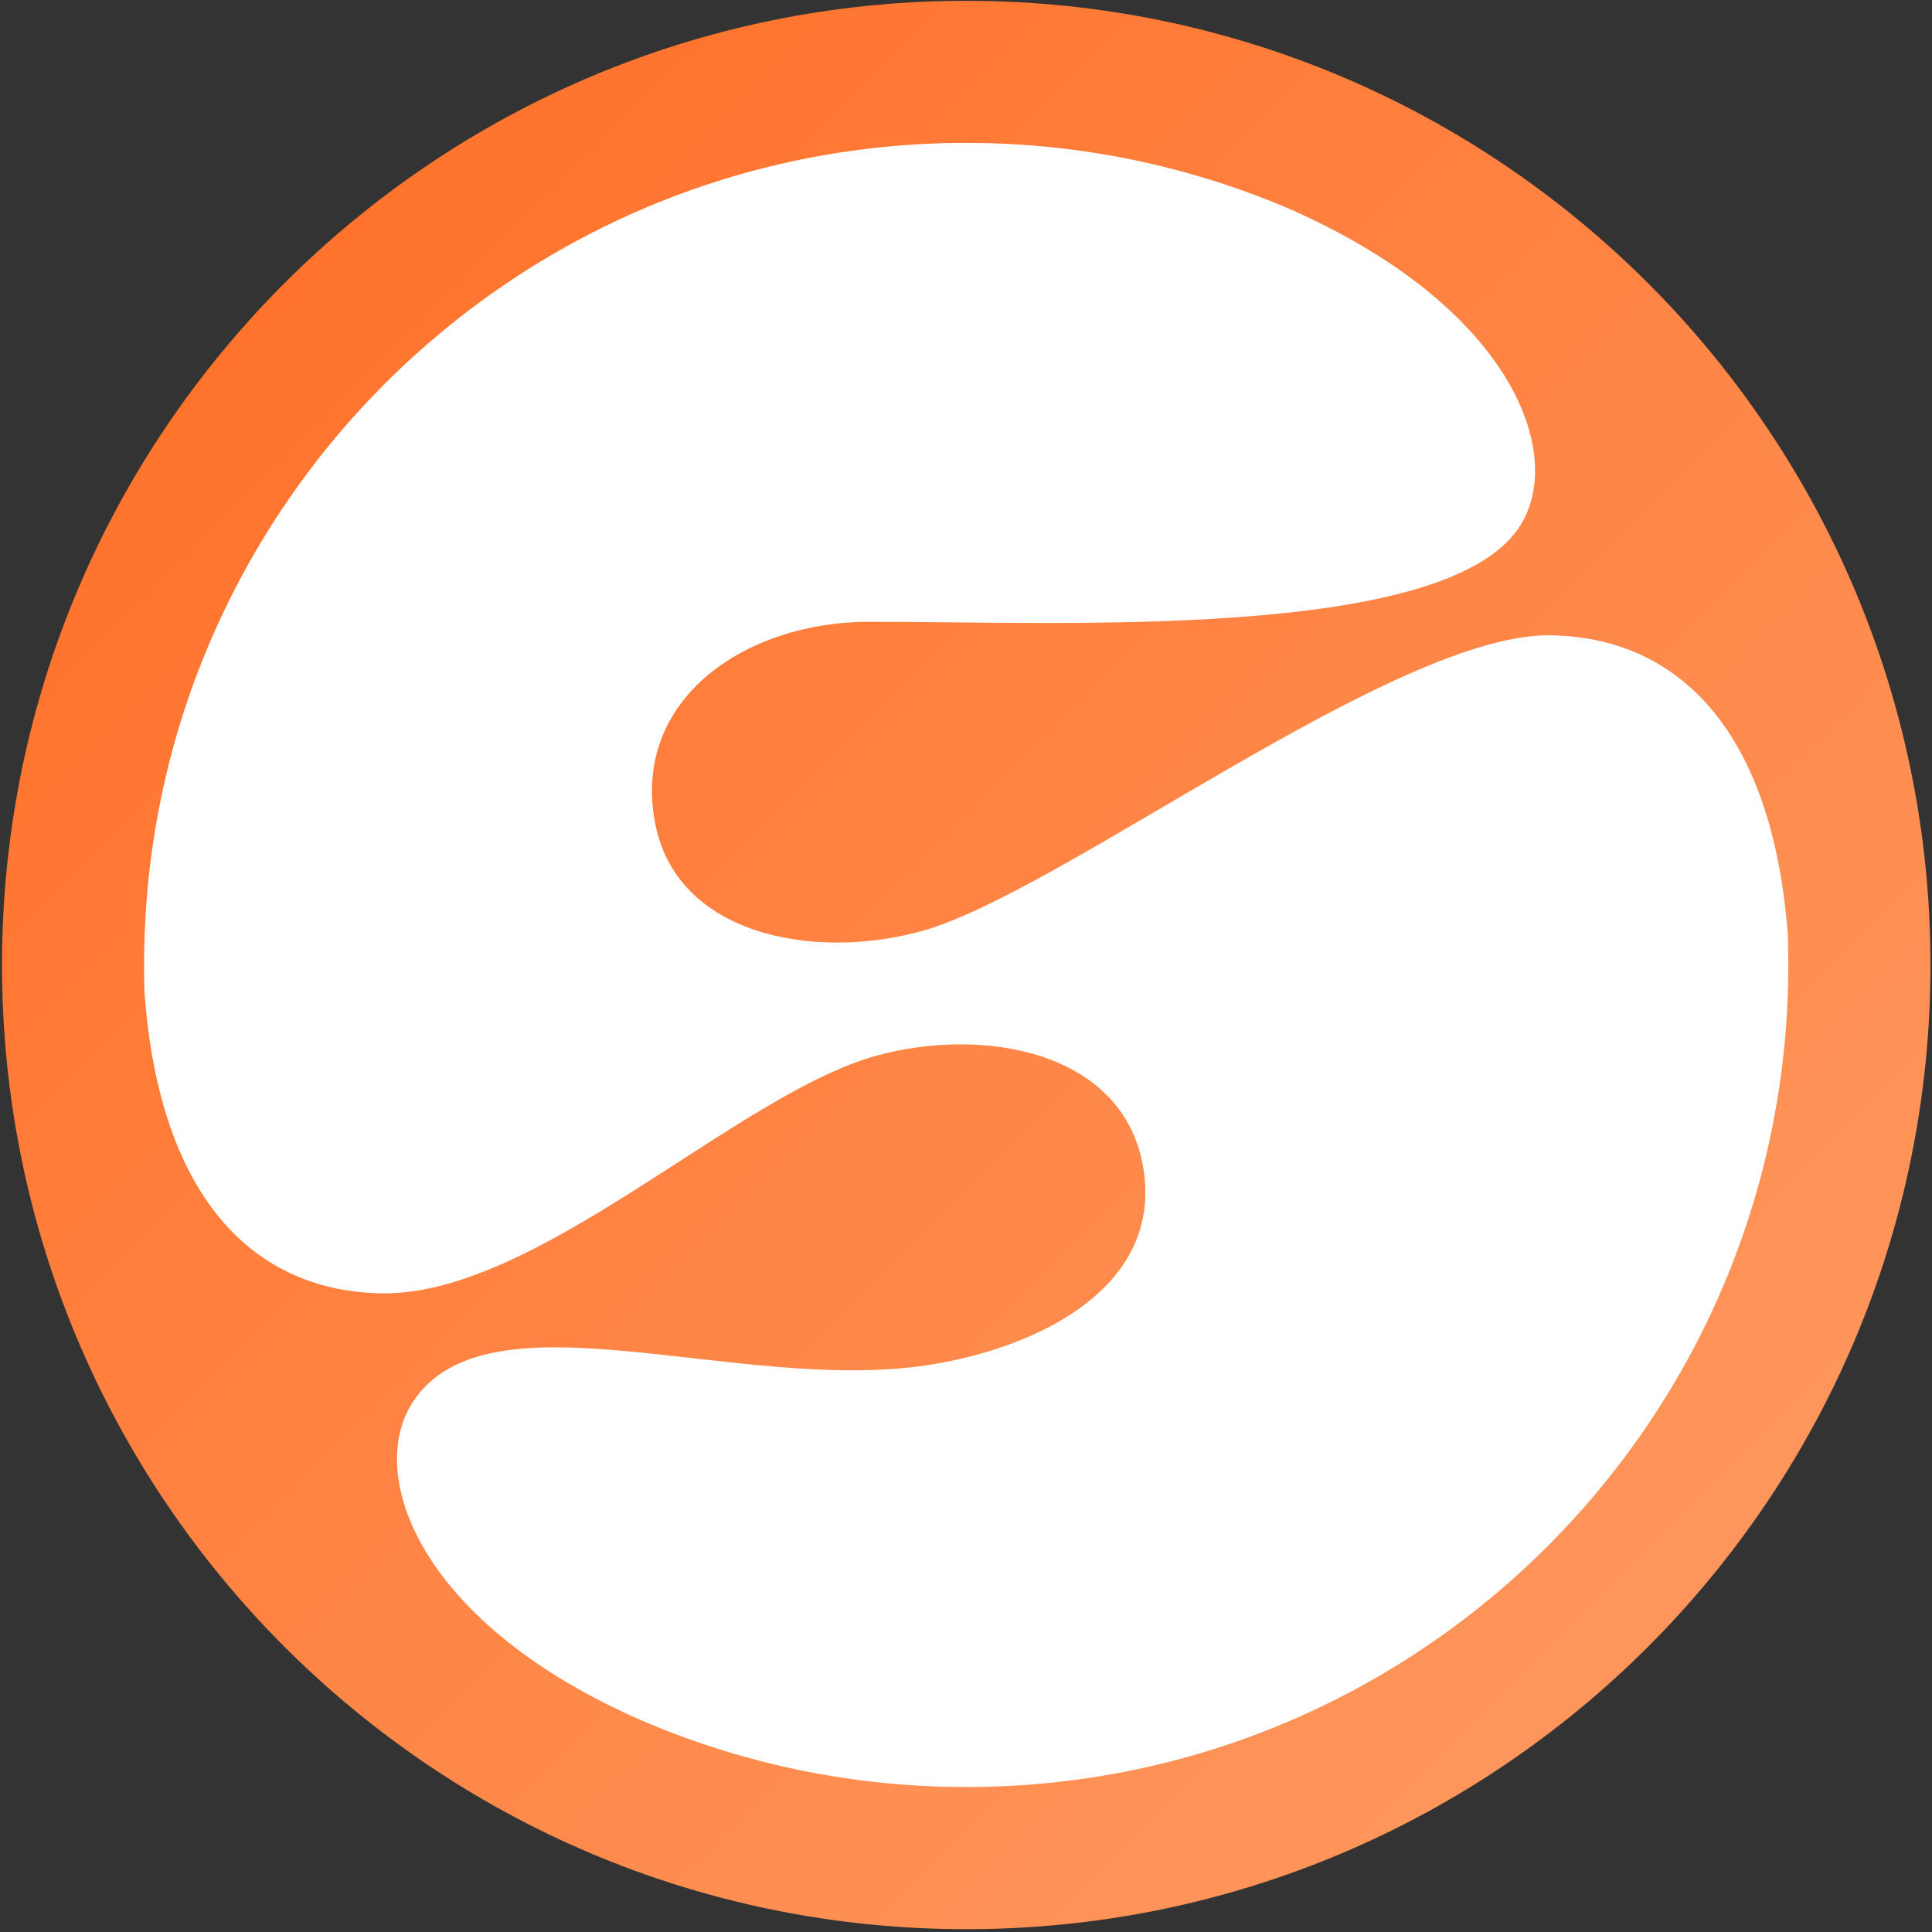 <svg width="24" height="24" viewBox="0 0 24 24" fill="none" xmlns="http://www.w3.org/2000/svg">
<rect x="0" y="0" width="24" height="24" fill="#333333" stroke="none"/>
<g clip-path="url(#clip0_4256_2105)">
<path fill-rule="evenodd" clip-rule="evenodd" d="M23.981 11.987C23.981 18.602 18.618 23.965 12.003 23.965C5.388 23.965 0.025 18.602 0.025 11.987C0.025 5.372 5.388 0.01 12.003 0.01C18.618 0.01 23.981 5.372 23.981 11.987Z" fill="url(#paint0_linear_4256_2105)"/>
<path d="M22.215 11.708C22.055 9.194 20.938 7.919 19.263 7.892C17.332 7.861 13.176 11.09 11.447 11.567C10.12 11.933 8.397 11.628 8.135 10.211C7.856 8.695 9.239 7.724 10.807 7.724C13.188 7.724 17.909 7.961 18.863 6.562C19.465 5.68 18.81 3.85 16.093 2.629L16.216 2.682C14.931 2.1 13.505 1.775 12.002 1.775C6.362 1.775 1.79 6.348 1.79 11.987C1.79 12.075 1.791 12.164 1.793 12.25H1.79C1.95 14.764 3.067 16.04 4.742 16.066C6.673 16.097 9.156 13.591 10.885 13.115C12.211 12.749 13.934 13.054 14.196 14.471C14.475 15.987 12.884 16.75 11.524 16.958C9.17 17.316 6.095 15.998 5.141 17.397C4.54 18.279 5.166 20.113 7.884 21.334L7.726 21.263C9.028 21.864 10.477 22.199 12.003 22.199C17.643 22.199 22.215 17.627 22.215 11.987C22.215 11.811 22.211 11.636 22.201 11.462" fill="white"/>
</g>
<defs>
<linearGradient id="paint0_linear_4256_2105" x1="-2.18087e-07" y1="2.40633e-07" x2="24" y2="24" gradientUnits="userSpaceOnUse">
<stop stop-color="#FF6C23"/>
<stop offset="1" stop-color="#FE9D66"/>
</linearGradient>
<clipPath id="clip0_4256_2105">
<rect width="24" height="24" fill="white" transform="translate(0.006 0.004)"/>
</clipPath>
</defs>
</svg>
